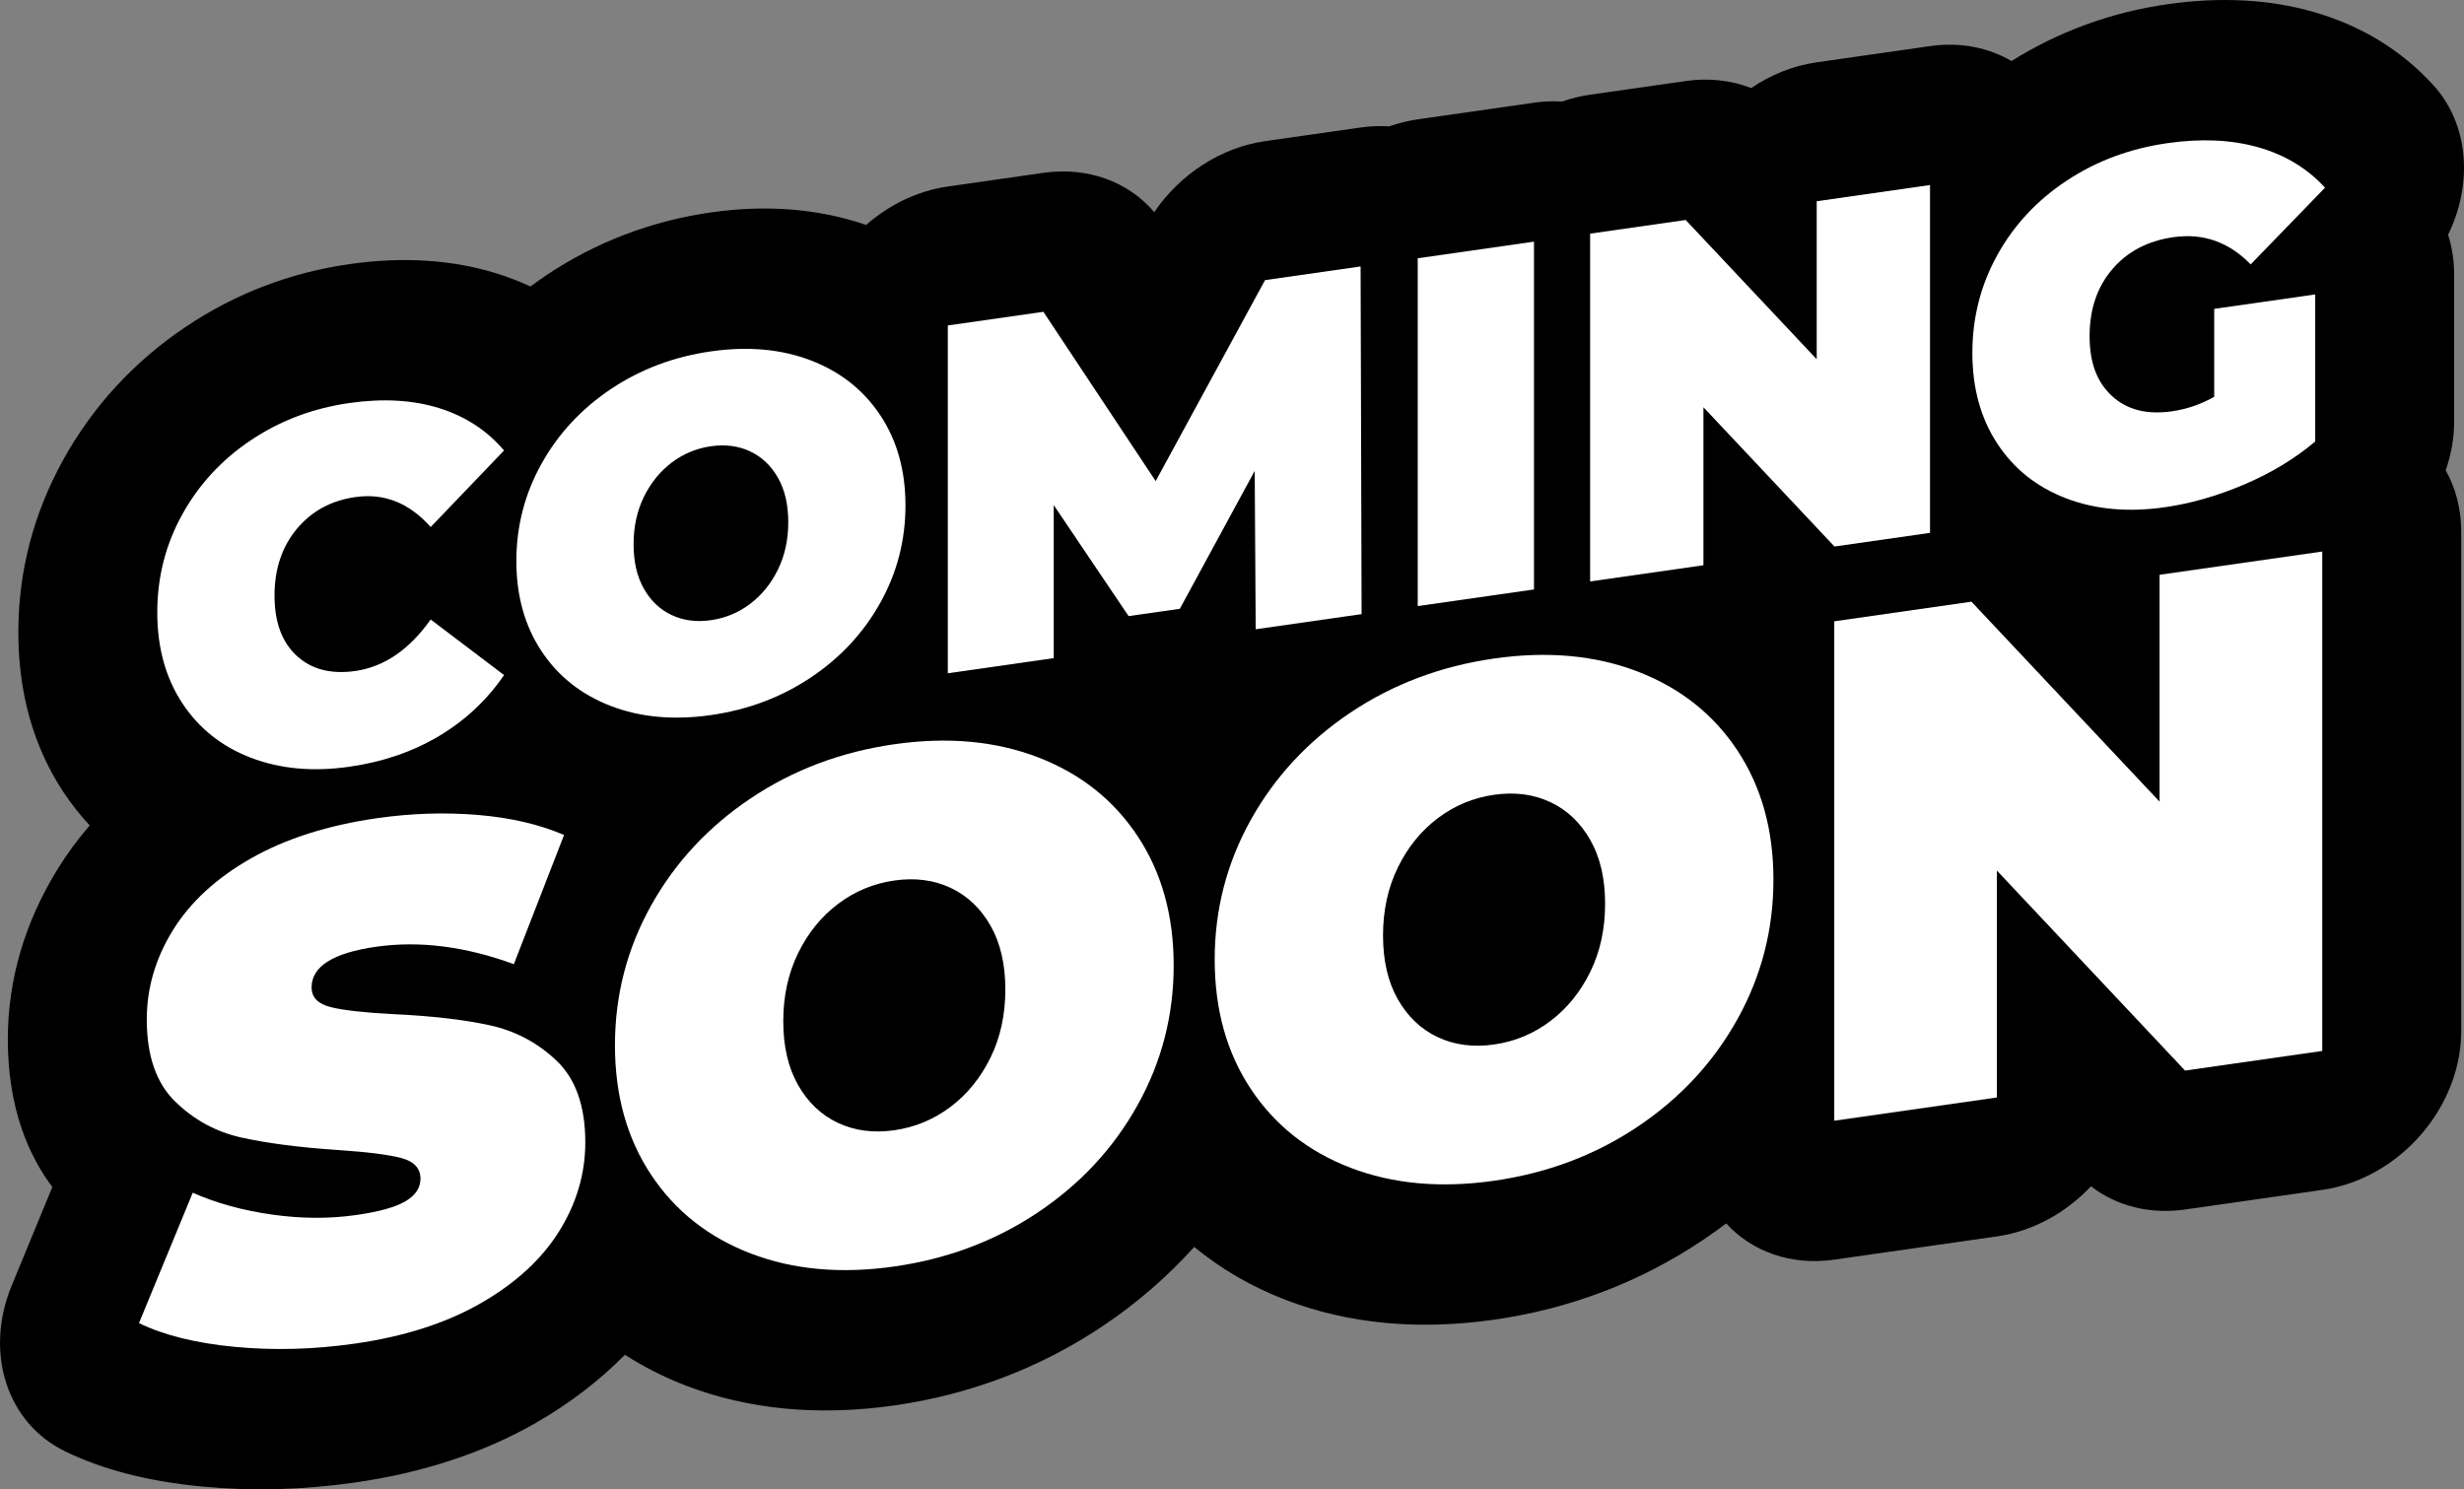 <?xml version="1.0" encoding="UTF-8"?><svg id="_レイヤー_2" xmlns="http://www.w3.org/2000/svg" viewBox="0 0 1562.1 944.35"><rect x="0" y="0" width="1562.1" height="944.35" fill="#808080" stroke="none"/><defs><style>.cls-1{fill:#fff;}</style></defs><g id="Layer_1"><path d="M1555.86,267.36v-93.26c0-8.98-1.35-17.46-3.84-25.27,15.91-32.59,13.2-70.25-9.58-95.09-20.31-22.14-45.93-37.72-76.14-46.3-27.89-7.92-58.91-9.53-92.21-4.76-35.69,5.1-68.89,17.27-98.87,36.01-14.52-8.47-32.33-12.21-51.65-9.45l-71.82,10.27c-15.02,2.15-29.17,7.94-41.55,16.33-12.63-4.94-26.86-6.55-41.52-4.46l-60.58,8.66c-6.1.87-12.05,2.34-17.8,4.35-5.75-.36-11.7-.13-17.8.74l-73.7,10.54c-6.21.89-12.27,2.41-18.11,4.47-5.85-.39-11.9-.18-18.11.71l-60.58,8.66c-27.79,3.97-53.74,20.78-70.26,45-16.54-19.52-42.49-28.88-70.26-24.91l-60.58,8.66c-19.39,2.77-37.27,11.67-51.82,24.37-29.87-10.27-62.91-13.01-98.38-7.94-37.87,5.42-73.02,18.84-104.45,39.9-3.4,2.28-6.69,4.67-9.94,7.08-6.88-3.21-14.08-5.99-21.57-8.32-28.09-8.73-59.46-10.71-93.24-5.88-37.46,5.36-72.29,18.69-103.52,39.61-32.92,22.05-59.18,50.57-78.04,84.75-18.78,34.01-28.31,70.7-28.31,109.04s9.52,72.32,28.3,100.94c5.09,7.77,10.77,14.93,16.93,21.56-7.39,8.65-14.16,17.72-20.09,27.32-21.11,34.09-31.81,70.54-31.81,108.34,0,44.14,13.52,74.1,28.22,93.63l-25.75,62.48c-17.5,42.46-3.12,87.16,33.82,105.09,24.26,11.78,52.78,19.1,87.19,22.38,31.23,2.98,63.67,2.12,96.44-2.56,43.35-6.2,82.04-18.96,114.99-37.92,21.51-12.37,40.27-26.83,56.32-43.1,11.96,7.65,24.82,14.25,38.71,19.58,0,0,.01,0,.02,0,39.57,15.19,84,19.4,132.07,12.53,48.07-6.87,92.5-23.79,132.08-50.29,21.74-14.56,41.08-31.38,58.03-50.2,16.95,13.96,36.29,25.25,58.02,33.6,0,0,.01,0,.01,0,39.57,15.19,84,19.4,132.07,12.53,48.07-6.87,92.5-23.79,132.08-50.29,5.16-3.46,10.19-7.04,15.09-10.74,16.15,17.66,40.82,26.92,68.5,22.96l103.12-14.74c23-3.29,43.94-15.1,59.63-31.78,16.15,12.55,37.41,17.9,59.64,14.73l86.99-12.44c48.65-6.96,88.09-52.04,88.09-100.69v-316.67c0-14.54-3.59-27.72-9.83-38.92,3.46-10.02,5.35-20.43,5.35-30.84Z"/><path class="cls-1" d="M159.04,480.46c-18.53-7.12-33.05-18.69-43.56-34.73-10.52-16.03-15.77-35.18-15.77-57.45s5.25-42.91,15.77-61.96c10.51-19.04,25.03-34.77,43.56-47.19,18.53-12.42,39.35-20.28,62.45-23.58,21.24-3.04,40.18-1.97,56.84,3.21,16.65,5.18,30.39,14.14,41.22,26.87l-46.52,48.56c-13.54-15.29-29.46-21.63-47.78-19.01-15.41,2.2-27.79,8.97-37.16,20.28-9.37,11.32-14.05,25.38-14.05,42.18s4.68,29.53,14.05,38.16c9.37,8.64,21.75,11.85,37.16,9.65,18.32-2.62,34.24-13.5,47.78-32.66l46.52,35.25c-10.82,15.83-24.56,28.72-41.22,38.66-16.66,9.94-35.6,16.43-56.84,19.47-23.11,3.3-43.92,1.4-62.45-5.72Z"/><path class="cls-1" d="M387.31,447.67c-18.74-7.19-33.41-18.8-44.03-34.82-10.62-16.02-15.92-35.06-15.92-57.11s5.31-42.61,15.92-61.66c10.62-19.05,25.29-34.86,44.03-47.41,18.74-12.55,39.87-20.51,63.39-23.87,23.53-3.36,44.66-1.45,63.39,5.74,18.74,7.19,33.41,18.8,44.03,34.82,10.62,16.02,15.92,35.06,15.92,57.11s-5.31,42.61-15.92,61.66c-10.62,19.06-25.29,34.86-44.03,47.41-18.73,12.55-39.87,20.51-63.39,23.87-23.53,3.36-44.65,1.45-63.39-5.74ZM475.53,382.91c7.39-5.57,13.27-12.82,17.65-21.74,4.37-8.92,6.56-18.95,6.56-30.08s-2.19-20.53-6.56-28.2c-4.37-7.67-10.26-13.23-17.65-16.7-7.39-3.46-15.67-4.54-24.83-3.23-9.16,1.31-17.44,4.76-24.83,10.33-7.39,5.58-13.27,12.82-17.65,21.74-4.37,8.92-6.55,18.95-6.55,30.08s2.19,20.54,6.55,28.21c4.37,7.67,10.25,13.24,17.65,16.7,7.39,3.46,15.66,4.53,24.83,3.22,9.16-1.31,17.43-4.74,24.83-10.32Z"/><path class="cls-1" d="M796.07,398.99l-.62-100.41-47.47,87.44-32.48,4.64-47.47-70.4v97.04l-67.14,9.6v-220.54l60.58-8.66,71.2,107.34,69.33-127.43,60.58-8.66.63,220.45-67.14,9.6Z"/><path class="cls-1" d="M898.8,163.76l73.7-10.54v220.54l-73.7,10.54v-220.54Z"/><path class="cls-1" d="M1223.57,117.33v220.54l-60.58,8.66-83.07-88.31v100.19l-71.83,10.27v-220.54l60.58-8.66,83.07,88.31v-100.19l71.82-10.27Z"/><path class="cls-1" d="M1403.75,195.85l64.02-9.15v93.26c-12.91,10.88-27.9,19.96-44.97,27.22-17.07,7.27-33.83,12.08-50.28,14.44-23.32,3.33-44.24,1.44-62.77-5.68-18.53-7.12-33.05-18.69-43.56-34.73-10.52-16.03-15.77-35.18-15.77-57.45s5.25-42.91,15.77-61.96c10.51-19.04,25.19-34.79,44.03-47.25,18.84-12.46,40.13-20.39,63.86-23.78,21.44-3.07,40.64-2.19,57.61,2.63,16.97,4.82,31.07,13.35,42.31,25.61l-47.15,48.64c-13.74-14.2-30.09-19.96-49.03-17.25-16.24,2.32-29.15,9.11-38.72,20.35-9.58,11.24-14.36,25.37-14.36,42.38s4.73,29.26,14.2,37.98c9.47,8.73,22.12,11.96,37.94,9.7,9.37-1.34,18.32-4.4,26.86-9.19v-55.76Z"/><path class="cls-1" d="M148.86,854.01c-24.66-2.35-44.92-7.37-60.75-15.06l34.08-82.68c14.94,6.61,31.68,11.23,50.22,13.85,18.53,2.63,36.32,2.73,53.36.29,14.64-2.09,25.11-5.02,31.39-8.78,6.27-3.76,9.41-8.51,9.41-14.24,0-6.63-4.11-11.02-12.33-13.17-8.23-2.14-21.75-3.83-40.58-5.06-24.21-1.66-44.39-4.29-60.53-7.86-16.14-3.57-30.19-11.21-42.15-22.92-11.96-11.7-17.93-29.03-17.93-51.95,0-19.91,5.53-38.79,16.59-56.66,11.06-17.86,27.57-33.04,49.55-45.54,21.97-12.48,48.65-20.98,80.03-25.47,21.52-3.08,42.67-3.76,63.45-2.06,20.77,1.71,39.08,5.94,54.93,12.73l-31.83,81.91c-30.79-11.28-59.94-14.96-87.43-11.02-27.2,3.89-40.8,12.47-40.8,25.74,0,6.33,4.03,10.51,12.1,12.52,8.07,2.01,21.37,3.5,39.91,4.47,23.91,1.11,44.09,3.42,60.53,6.95,16.44,3.54,30.72,11.07,42.82,22.61,12.1,11.54,18.16,28.77,18.16,51.69,0,19.9-5.54,38.72-16.59,56.43-11.06,17.72-27.57,32.89-49.55,45.53-21.97,12.64-48.65,21.21-80.03,25.69-26.01,3.72-51.34,4.4-76,2.05Z"/><path class="cls-1" d="M475.95,794.8c-26.9-10.33-47.98-26.99-63.22-50-15.25-22.99-22.87-50.33-22.87-82s7.62-61.18,22.87-88.54c15.24-27.36,36.32-50.05,63.22-68.07,26.9-18.02,57.24-29.45,91.02-34.28,33.78-4.83,64.12-2.08,91.02,8.25,26.91,10.33,47.98,26.99,63.22,49.99,15.24,23.01,22.87,50.33,22.87,82s-7.63,61.19-22.87,88.54c-15.25,27.37-36.32,50.06-63.22,68.08-26.9,18.02-57.24,29.44-91.02,34.27-33.78,4.83-64.12,2.08-91.02-8.24ZM602.61,701.82c10.61-8,19.06-18.41,25.34-31.22,6.27-12.8,9.41-27.2,9.41-43.19s-3.14-29.48-9.41-40.5c-6.28-11.01-14.73-19-25.34-23.97-10.61-4.97-22.49-6.51-35.64-4.63-13.16,1.88-25.04,6.82-35.65,14.82-10.62,8-19.06,18.41-25.33,31.22-6.28,12.82-9.42,27.21-9.42,43.19s3.14,29.49,9.42,40.5c6.27,11.02,14.72,19.01,25.33,23.98,10.61,4.97,22.49,6.51,35.65,4.63,13.15-1.88,25.03-6.82,35.64-14.82Z"/><path class="cls-1" d="M856.17,740.44c-26.9-10.33-47.98-26.99-63.22-50-15.25-22.99-22.87-50.33-22.87-82s7.62-61.18,22.87-88.54c15.24-27.36,36.32-50.05,63.22-68.07,26.9-18.02,57.24-29.45,91.02-34.28,33.78-4.83,64.12-2.08,91.02,8.25,26.91,10.33,47.98,26.99,63.22,49.99,15.24,23.01,22.87,50.33,22.87,82s-7.63,61.19-22.87,88.54c-15.25,27.37-36.32,50.06-63.22,68.08-26.9,18.01-57.24,29.44-91.02,34.27-33.78,4.83-64.12,2.08-91.02-8.24ZM982.84,647.46c10.61-8,19.06-18.41,25.34-31.22,6.27-12.8,9.41-27.2,9.41-43.19s-3.14-29.48-9.41-40.5c-6.28-11.01-14.73-19-25.34-23.97-10.61-4.97-22.49-6.51-35.64-4.63-13.16,1.88-25.04,6.82-35.65,14.82-10.62,8-19.06,18.41-25.33,31.22-6.28,12.81-9.42,27.21-9.42,43.19s3.14,29.49,9.42,40.5c6.27,11.02,14.72,19.01,25.33,23.98,10.61,4.97,22.49,6.51,35.65,4.63,13.15-1.88,25.03-6.82,35.64-14.82Z"/><path class="cls-1" d="M1472.24,349.71v316.67l-86.99,12.44-119.27-126.8v143.86l-103.12,14.74v-316.67l86.98-12.44,119.27,126.8v-143.86l103.12-14.74Z"/></g></svg>